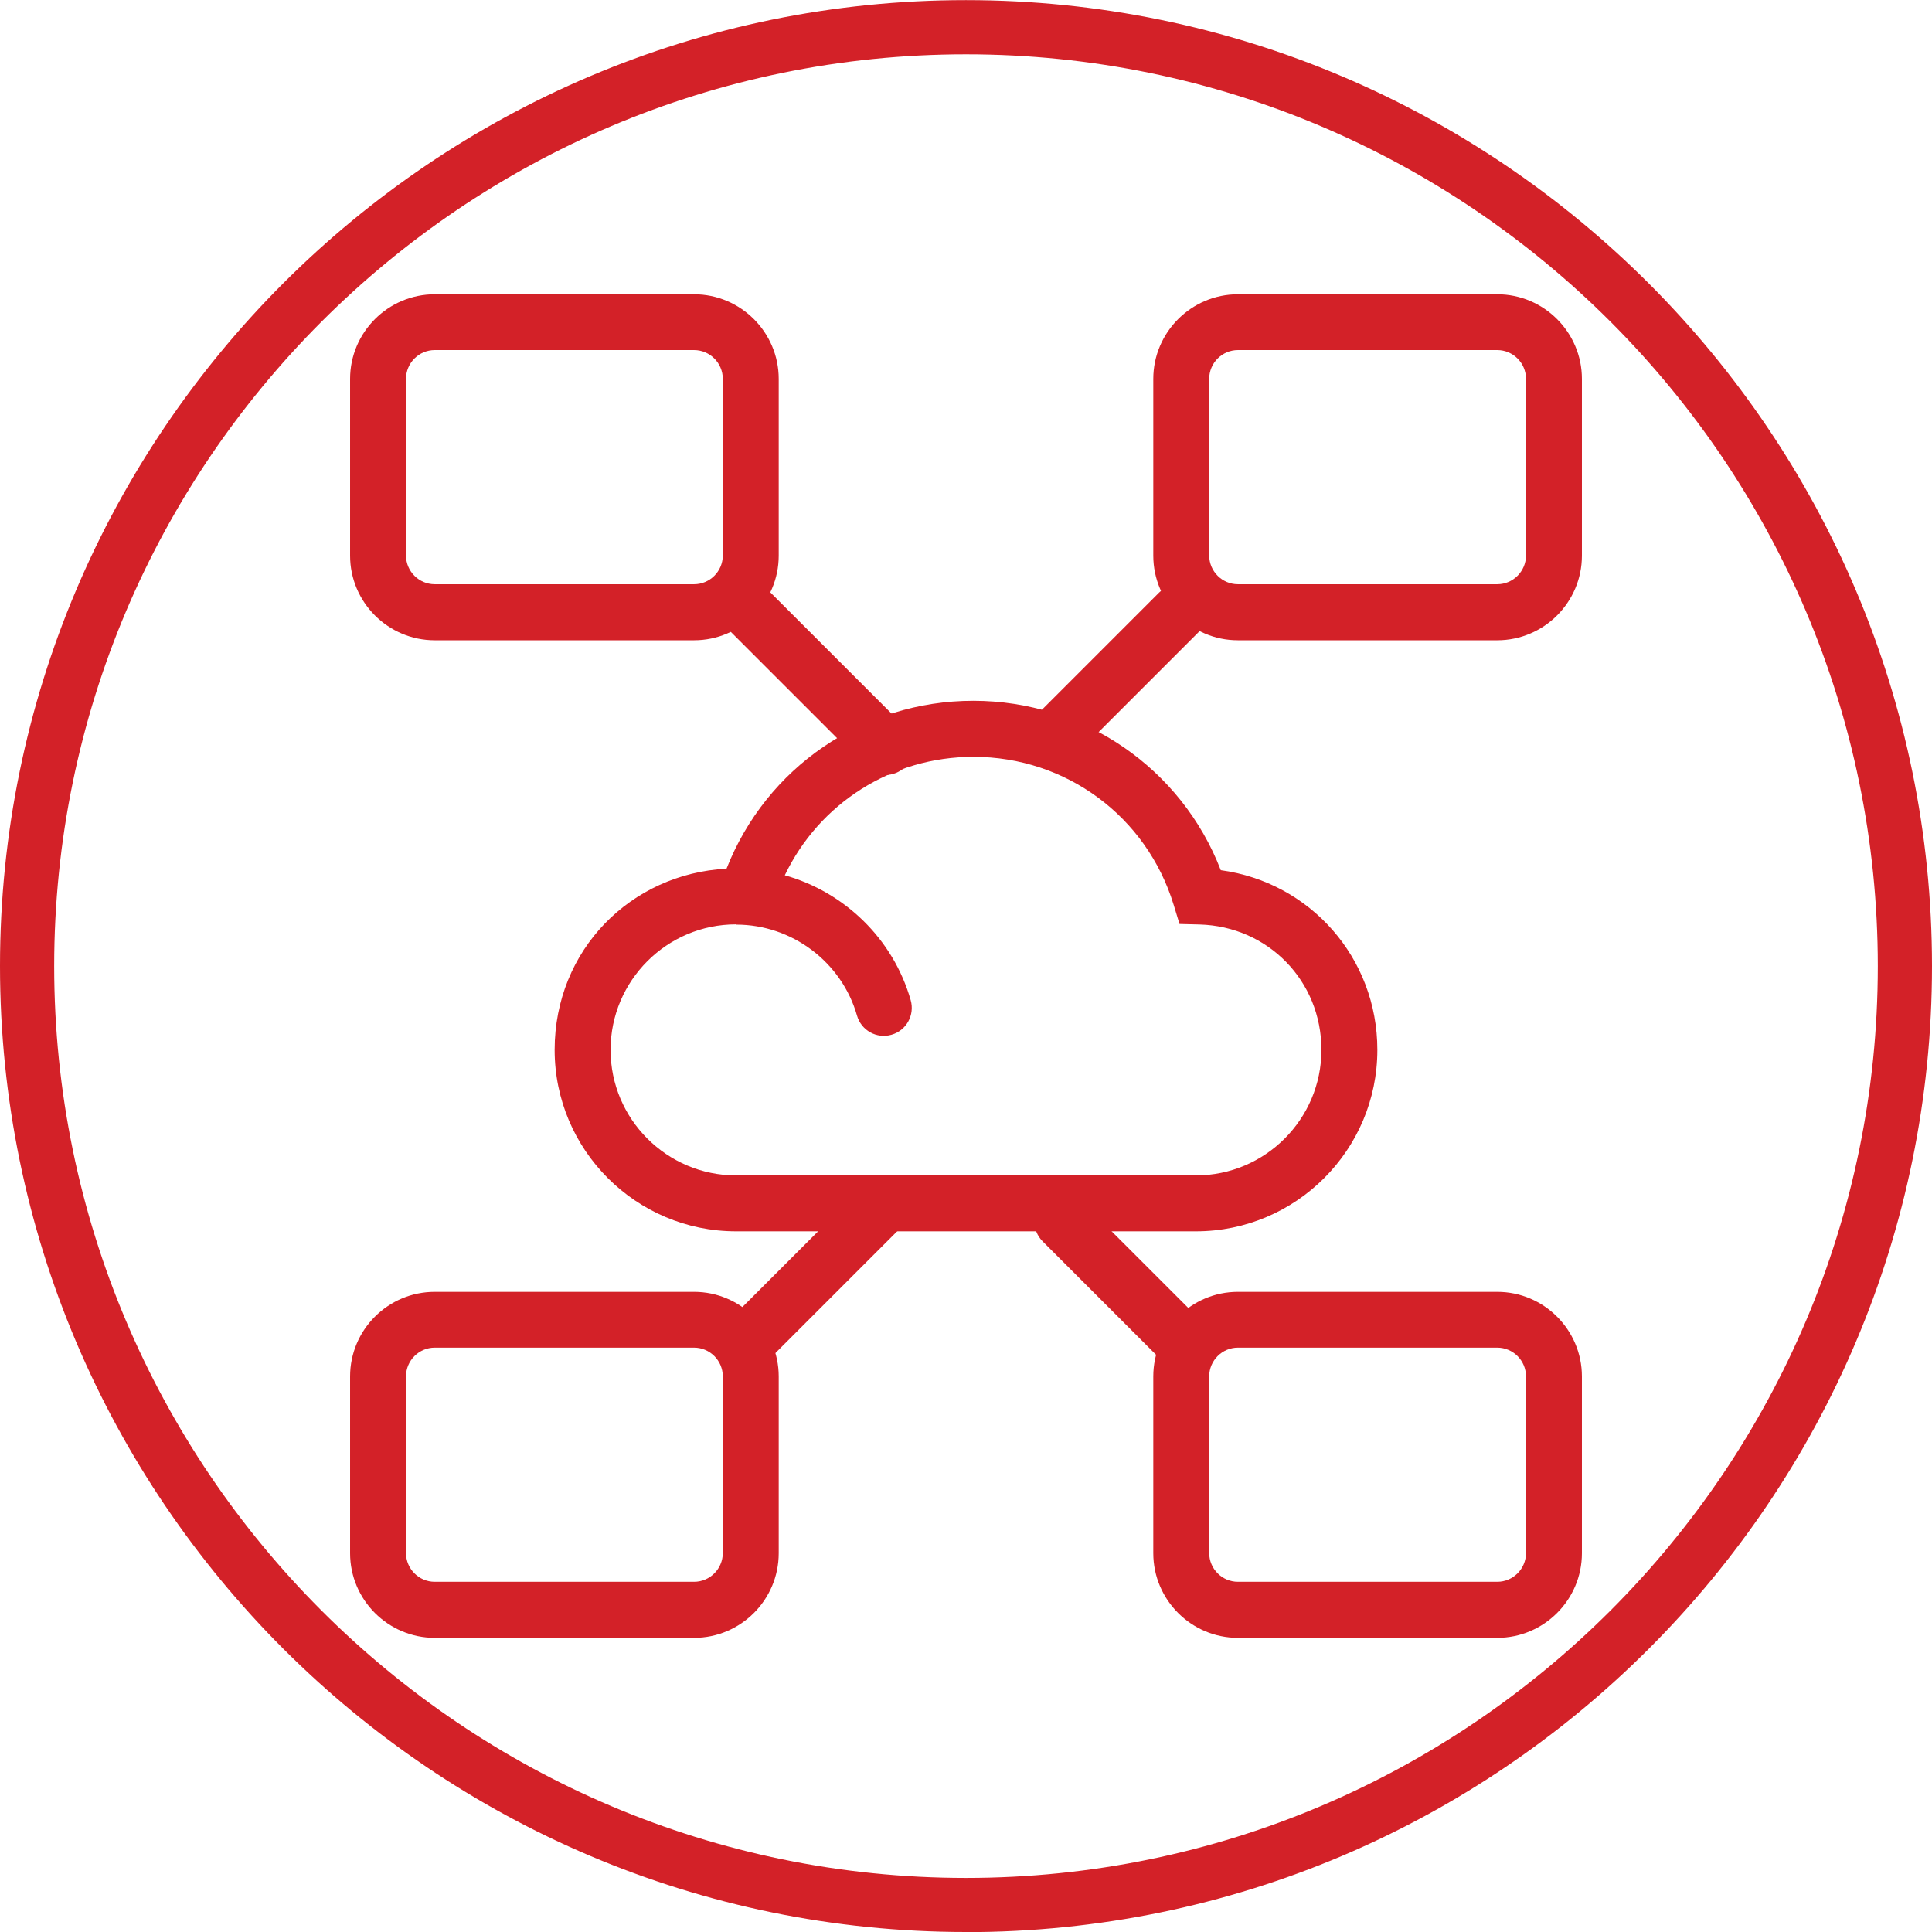 <svg xmlns="http://www.w3.org/2000/svg" id="a" viewBox="0 0 155.46 155.47"><defs><style>.b{fill:#d32128;}</style></defs><path class="b" d="M77.73,155.47c42.86,0,77.73-34.87,77.73-77.73,0-42.86-34.87-77.73-77.73-77.73C34.87,0,0,34.87,0,77.73s34.87,77.73,77.73,77.73Zm0-4.36c-40.46,0-73.37-32.91-73.37-73.37,0-40.46,32.91-73.37,73.37-73.37,40.46,0,73.37,32.91,73.37,73.37,0,40.46-32.91,73.37-73.37,73.37Z"></path><path class="b" d="M96.23,99.08H59.23c-8.05,0-14.6-6.55-14.6-14.6s6.14-14.18,13.83-14.58c3.2-8.14,10.99-13.51,19.86-13.51s16.74,5.42,19.91,13.63c7.18,.97,12.6,7.04,12.6,14.46,0,8.05-6.55,14.6-14.6,14.6Zm-37-24.7c-5.57,0-10.1,4.53-10.1,10.1s4.53,10.1,10.1,10.1h37c5.57,0,10.1-4.53,10.1-10.1s-4.31-9.94-9.81-10.09l-1.61-.04-.47-1.54c-2.18-7.12-8.66-11.91-16.11-11.91-6.58,0-12.41,3.74-15.18,9.53,4.8,1.35,8.72,5.11,10.13,10.05,.34,1.2-.35,2.44-1.54,2.78-1.2,.35-2.44-.35-2.78-1.54-1.23-4.31-5.23-7.32-9.72-7.32Z"></path><g><path class="b" d="M55.85,51.52h-20.87c-3.75,0-6.81-3.06-6.81-6.81v-14.22c0-3.75,3.06-6.81,6.81-6.81h20.87c3.75,0,6.81,3.06,6.81,6.81v14.22c0,3.75-3.06,6.81-6.81,6.81Zm-20.87-23.35c-1.27,0-2.31,1.04-2.31,2.31v14.22c0,1.27,1.04,2.31,2.31,2.31h20.87c1.27,0,2.31-1.04,2.31-2.31v-14.22c0-1.27-1.04-2.31-2.31-2.31h-20.87Z"></path><path class="b" d="M120.48,51.52h-20.87c-3.75,0-6.81-3.06-6.81-6.81v-14.22c0-3.75,3.06-6.81,6.81-6.81h20.87c3.75,0,6.81,3.06,6.81,6.81v14.22c0,3.75-3.06,6.81-6.81,6.81Zm-20.87-23.35c-1.27,0-2.31,1.04-2.31,2.31v14.22c0,1.27,1.04,2.31,2.31,2.31h20.87c1.27,0,2.31-1.04,2.31-2.31v-14.22c0-1.27-1.04-2.31-2.31-2.31h-20.87Z"></path><path class="b" d="M55.85,131.79h-20.87c-3.75,0-6.81-3.06-6.81-6.81v-14.22c0-3.76,3.06-6.81,6.81-6.81h20.87c3.75,0,6.81,3.06,6.81,6.81v14.22c0,3.75-3.06,6.81-6.81,6.81Zm-20.87-23.35c-1.27,0-2.31,1.04-2.31,2.31v14.22c0,1.27,1.04,2.31,2.31,2.31h20.87c1.27,0,2.31-1.04,2.31-2.31v-14.22c0-1.27-1.04-2.31-2.31-2.31h-20.87Z"></path><path class="b" d="M120.48,131.79h-20.87c-3.75,0-6.81-3.06-6.81-6.81v-14.22c0-3.76,3.06-6.81,6.81-6.81h20.87c3.75,0,6.81,3.06,6.81,6.81v14.22c0,3.75-3.06,6.81-6.81,6.81Zm-20.87-23.35c-1.27,0-2.31,1.04-2.31,2.31v14.22c0,1.27,1.04,2.31,2.31,2.31h20.87c1.27,0,2.31-1.04,2.31-2.31v-14.22c0-1.27-1.04-2.31-2.31-2.31h-20.87Z"></path></g><path class="b" d="M71.25,62.36c-.58,0-1.15-.22-1.59-.66l-10.84-10.84c-.88-.88-.88-2.3,0-3.18s2.3-.88,3.18,0l10.84,10.84c.88,.88,.88,2.3,0,3.18-.44,.44-1.01,.66-1.59,.66Z"></path><path class="b" d="M85.49,60.89c-.58,0-1.15-.22-1.59-.66-.88-.88-.88-2.3,0-3.18l9.37-9.37c.88-.88,2.3-.88,3.18,0s.88,2.3,0,3.18l-9.37,9.37c-.44,.44-1.01,.66-1.59,.66Z"></path><path class="b" d="M60.42,109.92c-.58,0-1.15-.22-1.59-.66-.88-.88-.88-2.3,0-3.18l10.84-10.84c.88-.88,2.3-.88,3.18,0s.88,2.3,0,3.18l-10.84,10.84c-.44,.44-1.01,.66-1.59,.66Z"></path><path class="b" d="M94.86,109.92c-.58,0-1.15-.22-1.59-.66l-9.37-9.37c-.88-.88-.88-2.3,0-3.18s2.3-.88,3.18,0l9.37,9.37c.88,.88,.88,2.3,0,3.18-.44,.44-1.01,.66-1.59,.66Z"></path></svg>